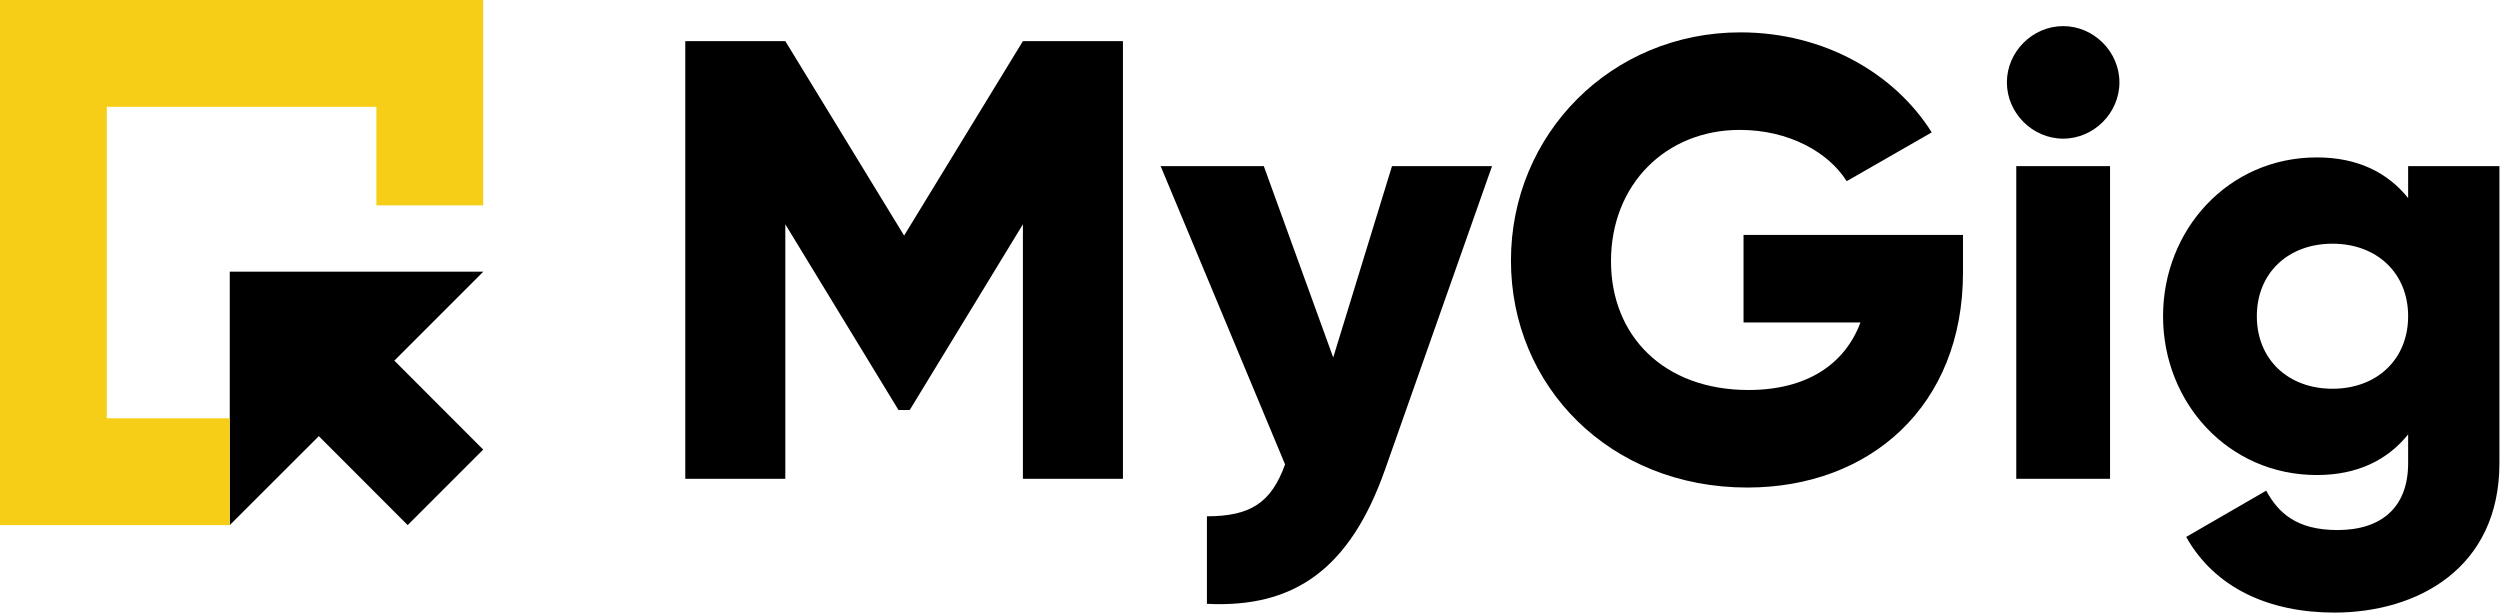 <?xml version="1.0" encoding="UTF-8"?> <svg xmlns="http://www.w3.org/2000/svg" width="934" height="229" viewBox="0 0 934 229" fill="none"> <path d="M180.522 167.964L147.318 134.731L180.551 101.498H85.839V196.18L119.102 162.947L152.306 196.18L180.522 167.964Z" fill="black"></path> <path d="M39.903 156.277V39.903H140.618V76.732H180.521V0H0V196.18H85.838V156.277H39.903Z" fill="#F7CE17"></path> <path d="M419.53 15.362H382.157L337.775 88.007L293.394 15.362H256.02V178.873H293.394V83.803L335.673 153.178H339.877L382.157 83.803V178.873H419.53V15.362Z" fill="black"></path> <path d="M520.046 62.079L498.089 133.557L472.16 62.079H433.619L480.102 173.5C474.963 187.749 467.255 192.888 450.904 192.888V225.59C483.606 227.225 504.395 212.509 517.476 175.369L557.42 62.079H520.046Z" fill="black"></path> <path d="M733.374 87.774H651.385V120.476H695.066C689.226 136.126 674.978 145.703 653.254 145.703C621.486 145.703 601.865 125.381 601.865 97.584C601.865 68.853 622.421 48.531 649.984 48.531C668.437 48.531 683.153 56.94 689.927 67.685L721.695 49.465C707.913 27.508 681.518 12.092 650.217 12.092C602.099 12.092 564.491 49.933 564.491 97.351C564.491 144.302 601.398 182.143 652.787 182.143C698.57 182.143 733.374 151.776 733.374 101.789V87.774Z" fill="black"></path> <path d="M770.796 51.801C782.241 51.801 791.818 42.224 791.818 30.779C791.818 19.333 782.241 9.756 770.796 9.756C759.35 9.756 749.773 19.333 749.773 30.779C749.773 42.224 759.35 51.801 770.796 51.801ZM753.277 178.873H788.315V62.079H753.277V178.873Z" fill="black"></path> <path d="M899.681 62.079V73.992C891.972 64.415 880.76 58.809 865.577 58.809C832.408 58.809 808.115 85.905 808.115 118.14C808.115 150.375 832.408 177.471 865.577 177.471C880.76 177.471 891.972 171.865 899.681 162.288V173.033C899.681 189.618 889.636 198.027 873.285 198.027C857.869 198.027 851.095 191.486 846.656 183.311L816.757 200.596C827.502 219.75 847.824 228.86 872.117 228.86C903.184 228.86 933.784 212.275 933.784 173.033V62.079H899.681ZM871.417 145.236C854.832 145.236 843.153 134.257 843.153 118.14C843.153 102.022 854.832 91.044 871.417 91.044C888.001 91.044 899.681 102.022 899.681 118.14C899.681 134.257 888.001 145.236 871.417 145.236Z" fill="black"></path> </svg> 